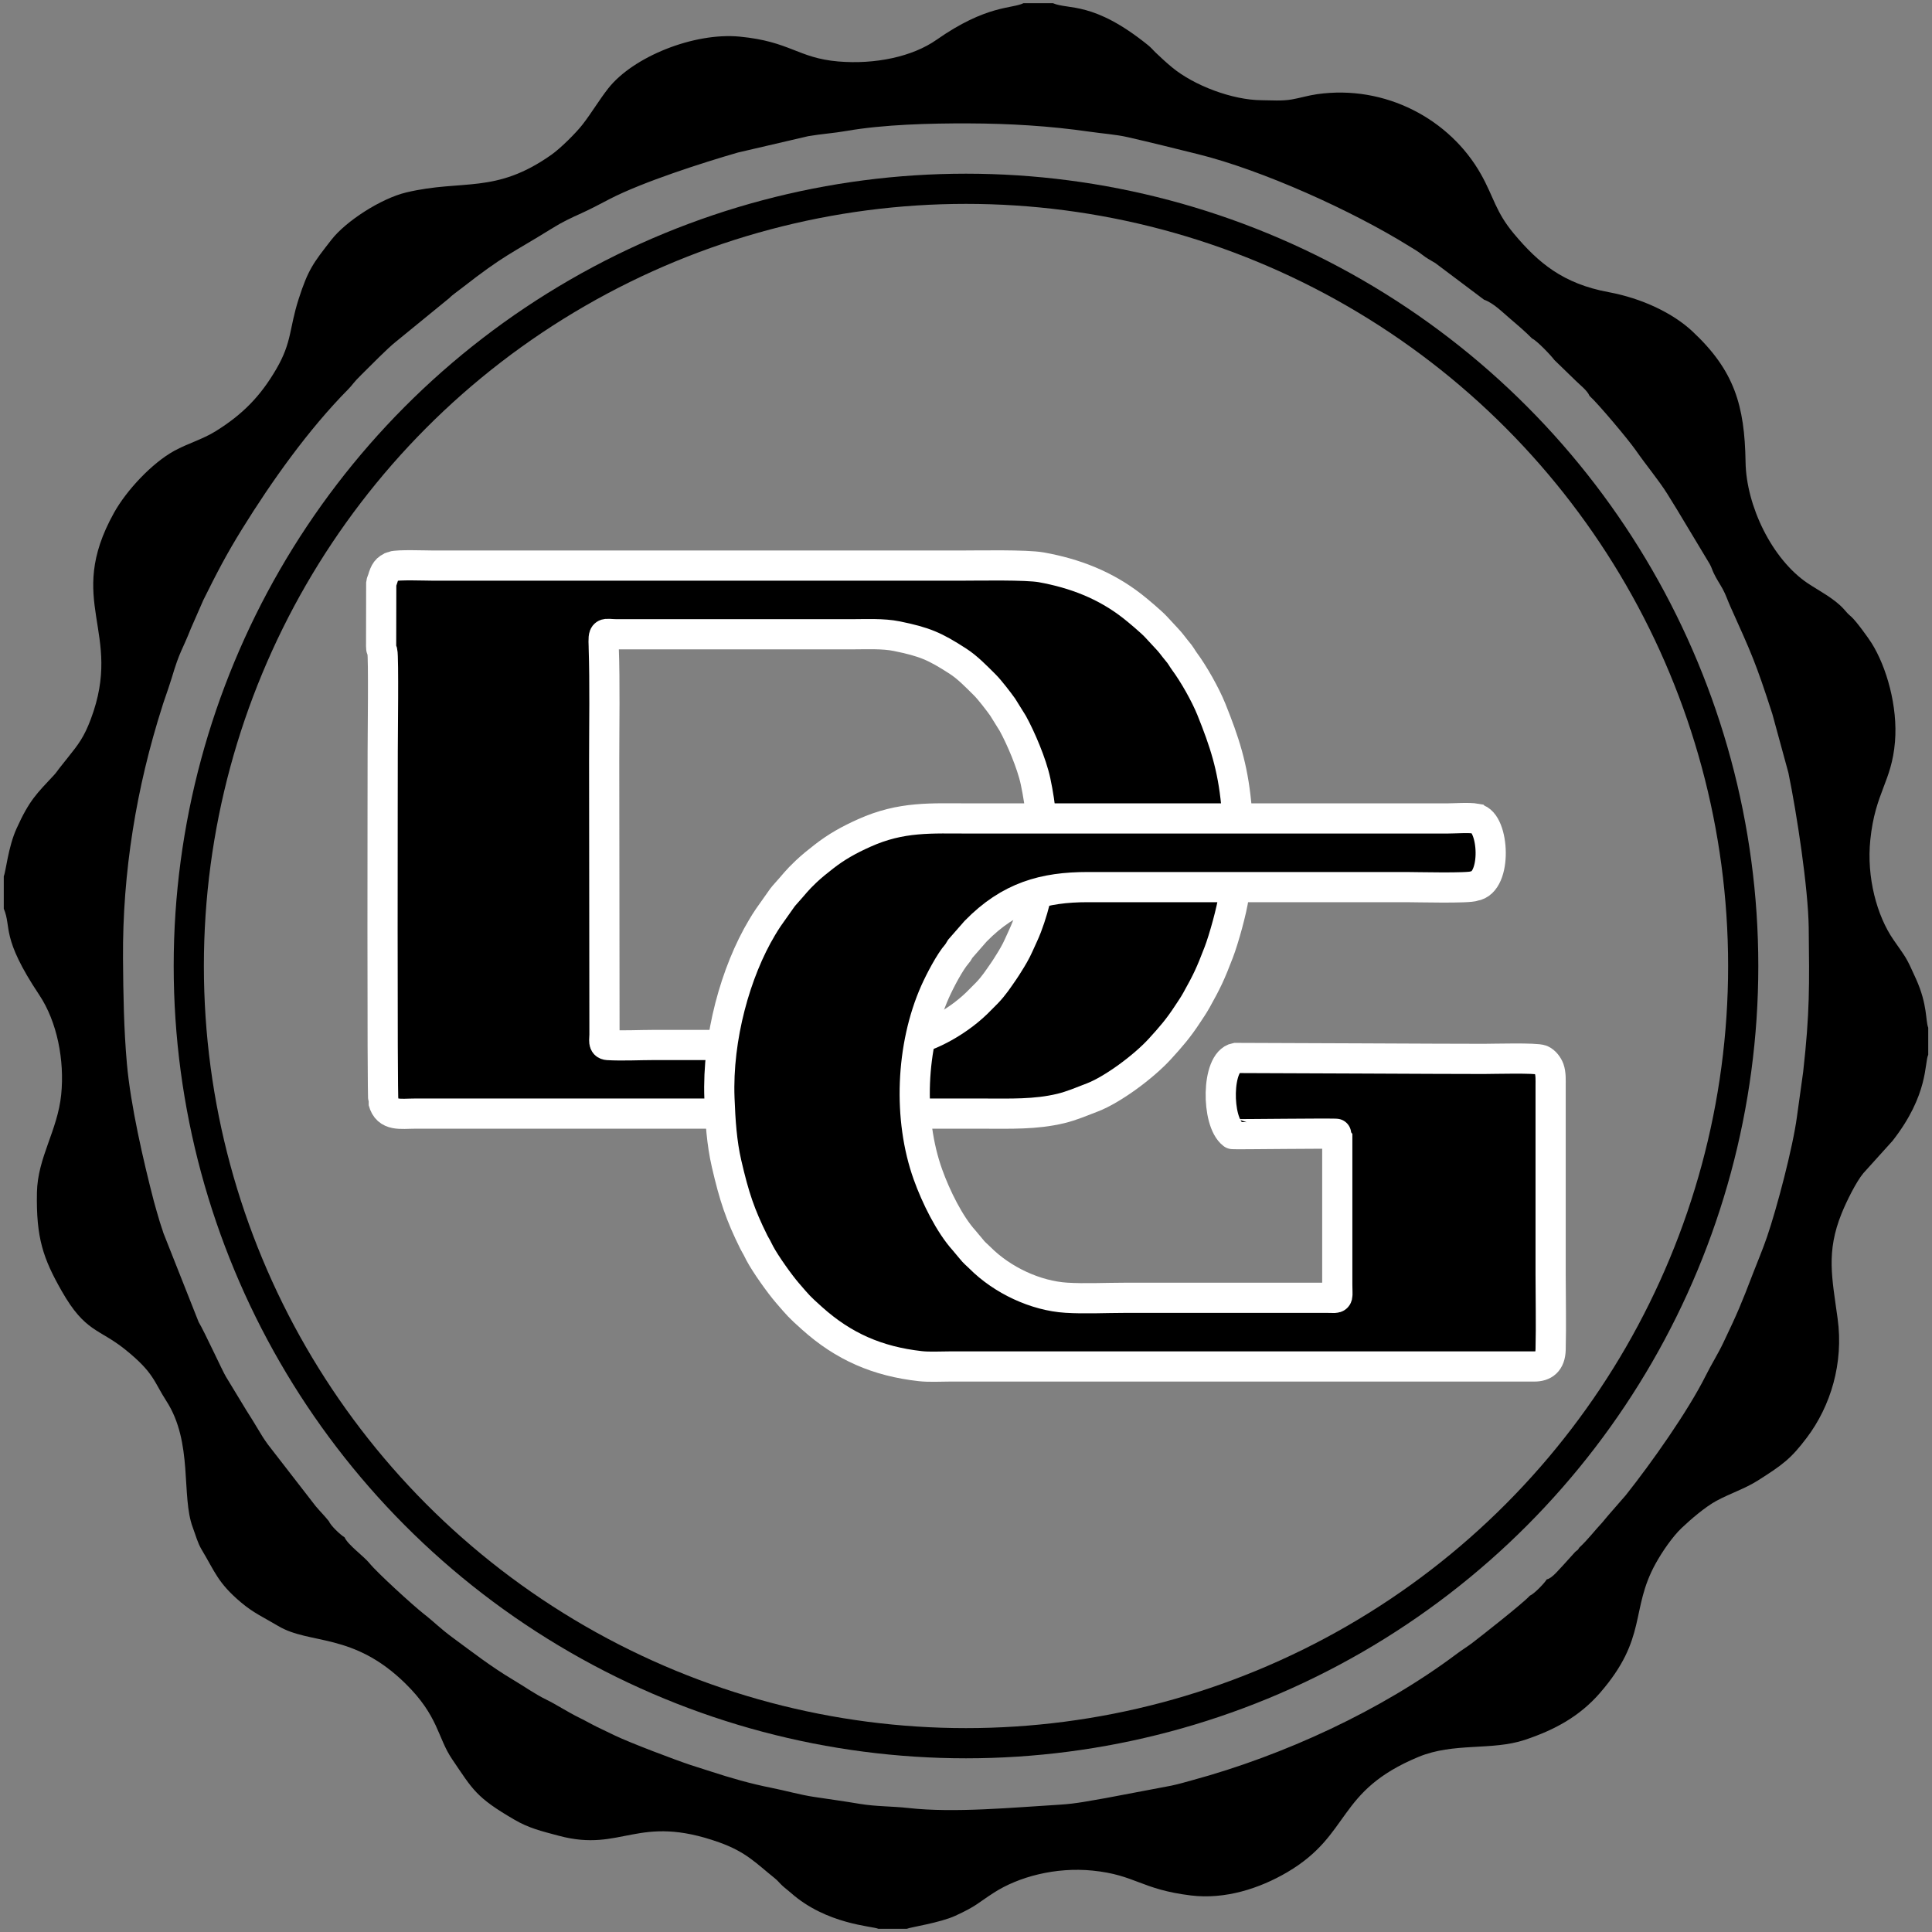 <?xml version="1.0" encoding="UTF-8"?> <svg xmlns="http://www.w3.org/2000/svg" xmlns:xlink="http://www.w3.org/1999/xlink" xmlns:xodm="http://www.corel.com/coreldraw/odm/2003" xml:space="preserve" width="512px" height="512px" version="1.1" style="shape-rendering:geometricPrecision; text-rendering:geometricPrecision; image-rendering:optimizeQuality; fill-rule:evenodd; clip-rule:evenodd" viewBox="0 0 512 512"><rect x="0" y="0" width="512" height="512" fill="#808080" stroke="none"/> <defs> <style type="text/css"> .str0 {stroke:black;stroke-width:8;stroke-miterlimit:22.926} .str1 {stroke:white;stroke-width:8;stroke-miterlimit:22.926} .fil0 {fill:none} .fil1 {fill:black} </style> </defs> <g id="Capa_x0020_1">  <circle class="fil0 str0" cx="256" cy="256" r="205.97"></circle> <path class="fil1" d="M119.1 78.97c0.65,-0.72 2.34,-1.89 3.15,-2.53 11.63,-9.07 12.84,-8.96 24.24,-16.03 2.47,-1.54 4.82,-2.66 7.59,-3.9 2.68,-1.21 5.34,-2.66 7.61,-3.83 8.8,-4.52 24.61,-9.58 33.84,-12.25l18.65 -4.34c3.28,-0.57 6.93,-0.82 10.09,-1.38 9.91,-1.73 22.21,-2.04 32.34,-2.01 10.9,0.04 21.46,0.66 32.14,2.2 3.45,0.5 7.01,0.74 10.07,1.44 6.3,1.44 12.34,2.95 18.51,4.48 17.19,4.24 41.06,15.05 56.1,24.41 1.4,0.88 2.17,1.26 3.48,2.28 1.25,0.97 1.93,1.29 3.48,2.22l12.89 9.69c2.51,0.89 4.79,3.23 6.73,4.87 1.83,1.55 4.36,3.72 6.02,5.43 1.13,0.43 4.95,4.4 5.9,5.69l5.67 5.5c1.06,1.06 3.08,2.6 3.63,3.99 2.33,2.11 10.26,11.55 12.22,14.36 2.98,4.27 6.07,7.92 8.36,11.55 0.83,1.32 1.63,2.63 2.57,4.16l8.72 14.51c0.51,0.93 0.6,1.44 1.02,2.33 0.78,1.67 1.55,2.72 2.4,4.26 0.86,1.56 1.26,2.92 2.03,4.63 5.56,12.37 6.69,14.71 11.14,28.51l4.26 15.6c2.19,10.6 5.25,30.56 5.38,41.06 0.18,15.39 0.29,22.41 -1.47,38.18l-1.64 11.81c-1.08,8.21 -5.35,24.37 -7.93,31.89 -1.16,3.42 -2.44,6.35 -3.69,9.62 -3.15,8.22 -4.13,10.57 -7.92,18.5 -1.39,2.92 -3.13,5.66 -4.63,8.67 -4.73,9.46 -14.32,23.03 -21.18,31.68l-4.65 5.34c-0.48,0.52 -1.05,1.3 -1.52,1.82 -2.26,2.43 -3.87,4.62 -6.18,6.76 -0.54,0.93 -0.36,0.46 -1.07,1.12l-3.01 3.33c-1.02,1.02 -3.11,3.74 -4.52,3.95 -0.61,1 -3.32,3.85 -4.51,4.34 -1.52,1.79 -13.35,11.08 -15.23,12.5 -1.52,1.15 -2.56,1.74 -4.09,2.88 -19.98,15 -45.86,26.94 -70.18,33.53 -1.84,0.5 -3.32,0.96 -5.52,1.43l-17.37 3.29c-4.12,0.69 -7.65,1.48 -12.2,1.75 -12.39,0.74 -27.94,2.24 -40.07,0.88 -4.29,-0.48 -8.56,-0.38 -12.84,-1.09 -4.04,-0.68 -7.81,-1.2 -12.09,-1.84 -3.65,-0.53 -7.74,-1.7 -11.35,-2.41 -5.6,-1.11 -10.86,-2.63 -16.18,-4.37 -1.91,-0.62 -3.5,-1.1 -5.28,-1.69 -4.09,-1.36 -15.87,-5.81 -20.05,-7.81l-4.7 -2.26c-1.67,-0.82 -2.87,-1.54 -4.39,-2.28 -3.71,-1.83 -6.41,-3.67 -8.98,-4.92 -3.05,-1.47 -5.63,-3.36 -8.72,-5.19 -6.05,-3.59 -10.98,-7.46 -16.24,-11.32 -3.29,-2.42 -4.91,-4.16 -7.64,-6.28 -2.7,-2.11 -12.35,-10.89 -14.39,-13.43 -1.43,-1.78 -5.74,-4.87 -6.58,-6.84 -1.09,-0.65 -3.66,-3.06 -4.17,-4.28 -1.2,-1.5 -2.15,-2.4 -3.49,-3.98l-12.67 -16.36c-1.15,-1.58 -1.72,-2.54 -2.84,-4.42 -0.99,-1.66 -1.82,-2.99 -2.79,-4.5l-5.49 -9.04c-0.86,-1.39 -5.68,-11.92 -7.23,-14.49l-9.35 -23.62c-0.29,-1.03 -0.55,-1.57 -0.9,-2.77 -0.51,-1.78 -1.2,-3.98 -1.61,-5.59 -2.81,-10.83 -6.16,-25.38 -7.15,-36.49 -0.81,-9.15 -0.96,-18.34 -1.03,-27.84 -0.16,-22.83 3.55,-45.4 10.42,-66.87 0.06,-0.19 0.12,-0.4 0.21,-0.68 0.2,-0.64 0.23,-0.67 0.46,-1.35 0.59,-1.73 1.33,-3.84 1.81,-5.43 2.17,-7.33 2.76,-7.23 5.09,-13.15l3.31 -7.55c3.58,-7.2 6,-11.92 10.25,-18.79 7.88,-12.72 17.6,-26.41 28.2,-37.12 1.03,-1.03 1.3,-1.72 3.45,-3.81 2.57,-2.5 6.71,-6.83 9.28,-8.86l14.02 -11.45zm-118.1 153.23l0 8.61c2.14,5.02 -0.85,7.49 9.41,22.87 4.73,7.1 6.72,17.3 5.81,26.39 -0.96,9.56 -6.25,16.63 -6.43,25.96 -0.23,12.02 1.63,17.44 6.56,26.1 6.24,10.99 9.9,9.92 16.86,15.53 7.64,6.16 7.53,8.44 10.87,13.61 7.15,11.04 3.88,25.19 7.01,33.53 0.76,2.02 1.28,4.07 2.33,5.83 3.57,5.94 4.29,8.83 10.47,14.04 3.29,2.78 5.98,3.94 9.81,6.22 8.46,5.05 19.84,1.62 33.74,15.26 8.81,8.65 8.49,14.32 12.35,20.01 5.53,8.14 6.32,10.15 16.58,16.1 3.84,2.23 7.05,2.99 11.77,4.25 16.77,4.47 20.78,-5.97 42.44,1.73 7.16,2.56 9.72,5.49 14.71,9.49 0.89,0.71 1.14,1.15 1.98,1.94 0.78,0.73 1.37,1.12 2.3,1.94 9.5,8.42 21.68,8.82 23.19,9.54l7.56 0c0.94,-0.42 8.8,-1.59 12.83,-3.44 5.75,-2.64 5.82,-3.29 10.23,-6.12 6.51,-4.21 16.36,-6.85 26.18,-5.86 11.39,1.15 12.82,4.98 26.07,6.59 9.04,1.1 18.16,-1.85 25.5,-6.16 17.11,-10.06 12.86,-21.46 34.78,-30.56 9.37,-3.89 19.42,-1.6 28.17,-4.51 7.99,-2.66 14.57,-6.27 19.92,-12.43 12.71,-14.64 7.95,-21.95 14.75,-34.28 1.73,-3.14 4.49,-7.15 6.89,-9.43 2.47,-2.34 6.23,-5.57 9.16,-7.17 3.67,-2 7.57,-3.23 10.96,-5.37 6.69,-4.24 8.84,-5.81 13.08,-11.43 6.32,-8.38 9.77,-19.75 8.15,-31.53 -1.49,-10.92 -3.09,-17.61 1.07,-27.91 1.32,-3.25 3.83,-8.31 5.73,-10.61l7.75 -8.59c9.61,-12.27 8.43,-20.69 9.46,-22.82l0 -7.17c-0.75,-1.87 -0.13,-6.03 -3.25,-12.95 -2.74,-6.09 -2.5,-5.33 -5.97,-10.36 -4.39,-6.35 -7.15,-16.56 -6.13,-26.46 1.3,-12.67 5.66,-15.31 6.54,-26.03 0.77,-9.33 -2.25,-19.83 -6.2,-26.12 -0.9,-1.44 -4.13,-5.89 -5.4,-7 -1.1,-0.96 -0.94,-0.87 -1.94,-1.99 -2.5,-2.8 -6.74,-4.97 -9.52,-6.82 -9.54,-6.37 -16.36,-20.6 -16.54,-32.16 -0.24,-15.08 -3,-24.28 -14.07,-34.63 -5.24,-4.9 -13.45,-8.78 -22.25,-10.41 -12.02,-2.23 -18.58,-7.73 -25.07,-15.48 -4.86,-5.8 -5.35,-9.77 -8.73,-15.76 -8.23,-14.61 -25.36,-23.78 -43.41,-21.22 -2.46,0.35 -4.45,1 -6.75,1.4 -2.59,0.45 -5.33,0.22 -7.97,0.2 -7.76,-0.04 -17.91,-3.9 -23.69,-8.67 -1.51,-1.24 -3.01,-2.63 -4.31,-3.87 -0.88,-0.84 -1.19,-1.31 -2.14,-2.08 -14.54,-11.72 -21.03,-9.29 -25.16,-11.09l-7.81 0c-3.06,1.51 -9.77,0.4 -23.06,9.71 -6.39,4.48 -16.28,6.56 -26.05,5.73 -10.72,-0.92 -12.67,-5.29 -26.08,-6.58 -12.15,-1.17 -28.26,5.34 -34.84,13.7 -2.39,3.03 -4.33,6.37 -6.79,9.55 -1.71,2.22 -5.85,6.34 -8.28,8.05 -14.89,10.52 -23.4,6.43 -38.43,9.98 -6.76,1.6 -16.05,7.65 -19.84,12.51 -4.87,6.24 -6.21,7.94 -8.73,15.78 -2.52,7.86 -1.73,11.37 -5.94,18.57 -4.2,7.19 -8.89,11.97 -15.98,16.39 -3.58,2.23 -7.44,3.26 -11.07,5.26 -5.85,3.22 -12.61,10.42 -15.94,16.41 -13.15,23.66 2.6,31.43 -6.14,54.67 -1.77,4.7 -3.19,6.58 -6.11,10.22 -0.63,0.78 -1.25,1.57 -1.88,2.36 -0.78,0.96 -1.06,1.49 -1.73,2.21 -4.53,4.88 -6.51,6.56 -9.97,14.23 -2.23,4.94 -2.81,11.36 -3.37,12.6z"></path> <g id="_1672273608624"> <path class="fil1 str1" d="M159.99 171.39c-0.14,-4.27 0.01,-3.32 3.41,-3.3l62.24 0c3.82,0 8.37,-0.25 12.06,0.51 7.37,1.51 10.02,2.65 16.16,6.62 2.59,1.67 4.89,4.08 7.15,6.32 1.23,1.22 3.62,4.32 4.68,5.81l2.7 4.34c2.09,3.78 5.04,10.65 6.04,15.38 2.85,13.34 2.33,26.32 -2.32,38.56 -0.67,1.75 -1.44,3.26 -2.19,4.97 -0.69,1.56 -1.74,3.34 -2.52,4.56 -0.49,0.78 -0.86,1.4 -1.34,2.09 -1.48,2.13 -2.64,3.94 -4.49,5.87 -0.56,0.58 -1.08,1.07 -1.67,1.68 -2.75,2.88 -6.09,5.37 -9.53,7.31 -6.78,3.82 -12.57,4.82 -20.84,4.82 -16.45,0 -39.72,0 -56.17,0 -3.93,0 -8.43,0.25 -12.28,0.02 -1.3,-0.08 -0.89,-1.3 -0.89,-2.76l-0.08 -72.46c0,-10.1 0.21,-20.29 -0.12,-30.34zm-55.9 -21.3c-1.66,0.62 -2.09,1.38 -2.69,3.37 -0.17,0.6 -0.3,0.61 -0.37,1.16l-0.03 16.6c0.03,1.17 0.11,0.62 0.32,1.43 0.37,1.39 0.1,22.93 0.1,26.4 0,3.56 -0.17,91.53 0.17,92.87 1.03,4 4.66,3.2 8.26,3.2l150.82 0c7,0 13.74,0.26 20.45,-1.36 2.94,-0.71 5.58,-1.87 8.32,-2.91 5.37,-2.05 13.6,-8.13 17.91,-12.84 2.85,-3.12 4.92,-5.48 7.38,-9.26 0.83,-1.27 1.52,-2.23 2.34,-3.7 2.8,-5.03 3.66,-6.81 5.91,-12.68 1.31,-3.4 3.5,-11.22 4,-15.03 1.22,-9.52 1.58,-14.63 0.63,-24.34 -0.97,-9.86 -3.09,-16.33 -6.59,-25.03 -1.62,-4 -4.72,-9.45 -7.16,-12.74 -0.61,-0.83 -0.92,-1.56 -1.89,-2.67 -0.89,-1.04 -1.68,-2.24 -2.69,-3.27l-2.93 -3.16c-1.17,-1.27 -4.79,-4.33 -6.26,-5.47 -7.23,-5.65 -15.32,-8.72 -24.13,-10.31 -4,-0.72 -16.42,-0.46 -21.2,-0.46 -46.67,0 -93.33,0 -140,0 -1.99,0 -9.36,-0.28 -10.67,0.2z"></path> <path class="fil1 str1" d="M391.18 216.95c-1.88,-0.34 -5.7,-0.05 -7.78,-0.05l-126.34 0c-10.31,0 -18.14,-0.6 -28.05,3.86 -4.03,1.81 -7.33,3.64 -10.68,6.26 -1.65,1.28 -3.24,2.56 -4.71,3.95 -2.55,2.4 -3.25,3.5 -5.27,5.72 -0.41,0.45 -0.64,0.71 -1.02,1.2l-3.7 5.24c-0.62,0.91 -1.14,1.75 -1.68,2.66 -7,11.69 -11.9,29.19 -11.29,45.25 0.23,6.04 0.6,11.79 1.89,17.37 2.03,8.78 3.6,13.45 7.2,20.72 0.28,0.56 0.53,0.95 0.81,1.46 0.27,0.5 0.5,1.02 0.77,1.52 1.55,2.92 5.33,8.21 7.35,10.54 2.92,3.38 2.98,3.54 6.48,6.68 8.4,7.55 17.4,11.44 28.69,12.71 2.4,0.27 5.33,0.09 7.79,0.09 49.05,0 98.1,0 147.15,0 2.59,0 5.19,-0.02 7.78,0 2.59,0.02 4.28,-1.22 4.36,-4.51 0.16,-6.53 0,-13.42 0,-19.99l0 -49.8c0,-1.55 0.09,-3.23 -0.38,-4.55 -0.34,-0.91 -1.11,-1.97 -2.05,-2.38 -1.38,-0.61 -12.83,-0.28 -15.27,-0.28 -10.33,0.01 -55.42,-0.25 -65.74,-0.25 -5.15,0.99 -5.18,16.86 -0.81,20.17 0.17,0.13 27.71,-0.28 27.71,-0.04l0 39.98c0,3.3 0.42,3.53 -1.31,3.47 -1.25,-0.05 -2.51,-0.02 -3.76,-0.02l-51.32 0c-4.98,0 -10.52,0.29 -15.43,-0.02 -8.07,-0.5 -16.93,-4.6 -22.9,-10.6 -0.76,-0.76 -1.55,-1.37 -2.18,-2.2l-2.01 -2.4c-3.82,-4.22 -7.46,-11.56 -9.58,-17.5 -5.27,-14.72 -4.53,-33.91 1.91,-48.4 1.28,-2.87 3.9,-7.89 5.8,-10.04 0.39,-0.43 0.48,-0.78 0.82,-1.28l4.11 -4.7c8.99,-9.19 18.12,-11.7 29.73,-11.7l84.43 0c2.42,0 16.69,0.37 17.98,-0.29 6.16,-0.87 5.32,-16.96 0.5,-17.85z"></path> </g> </g> </svg> 